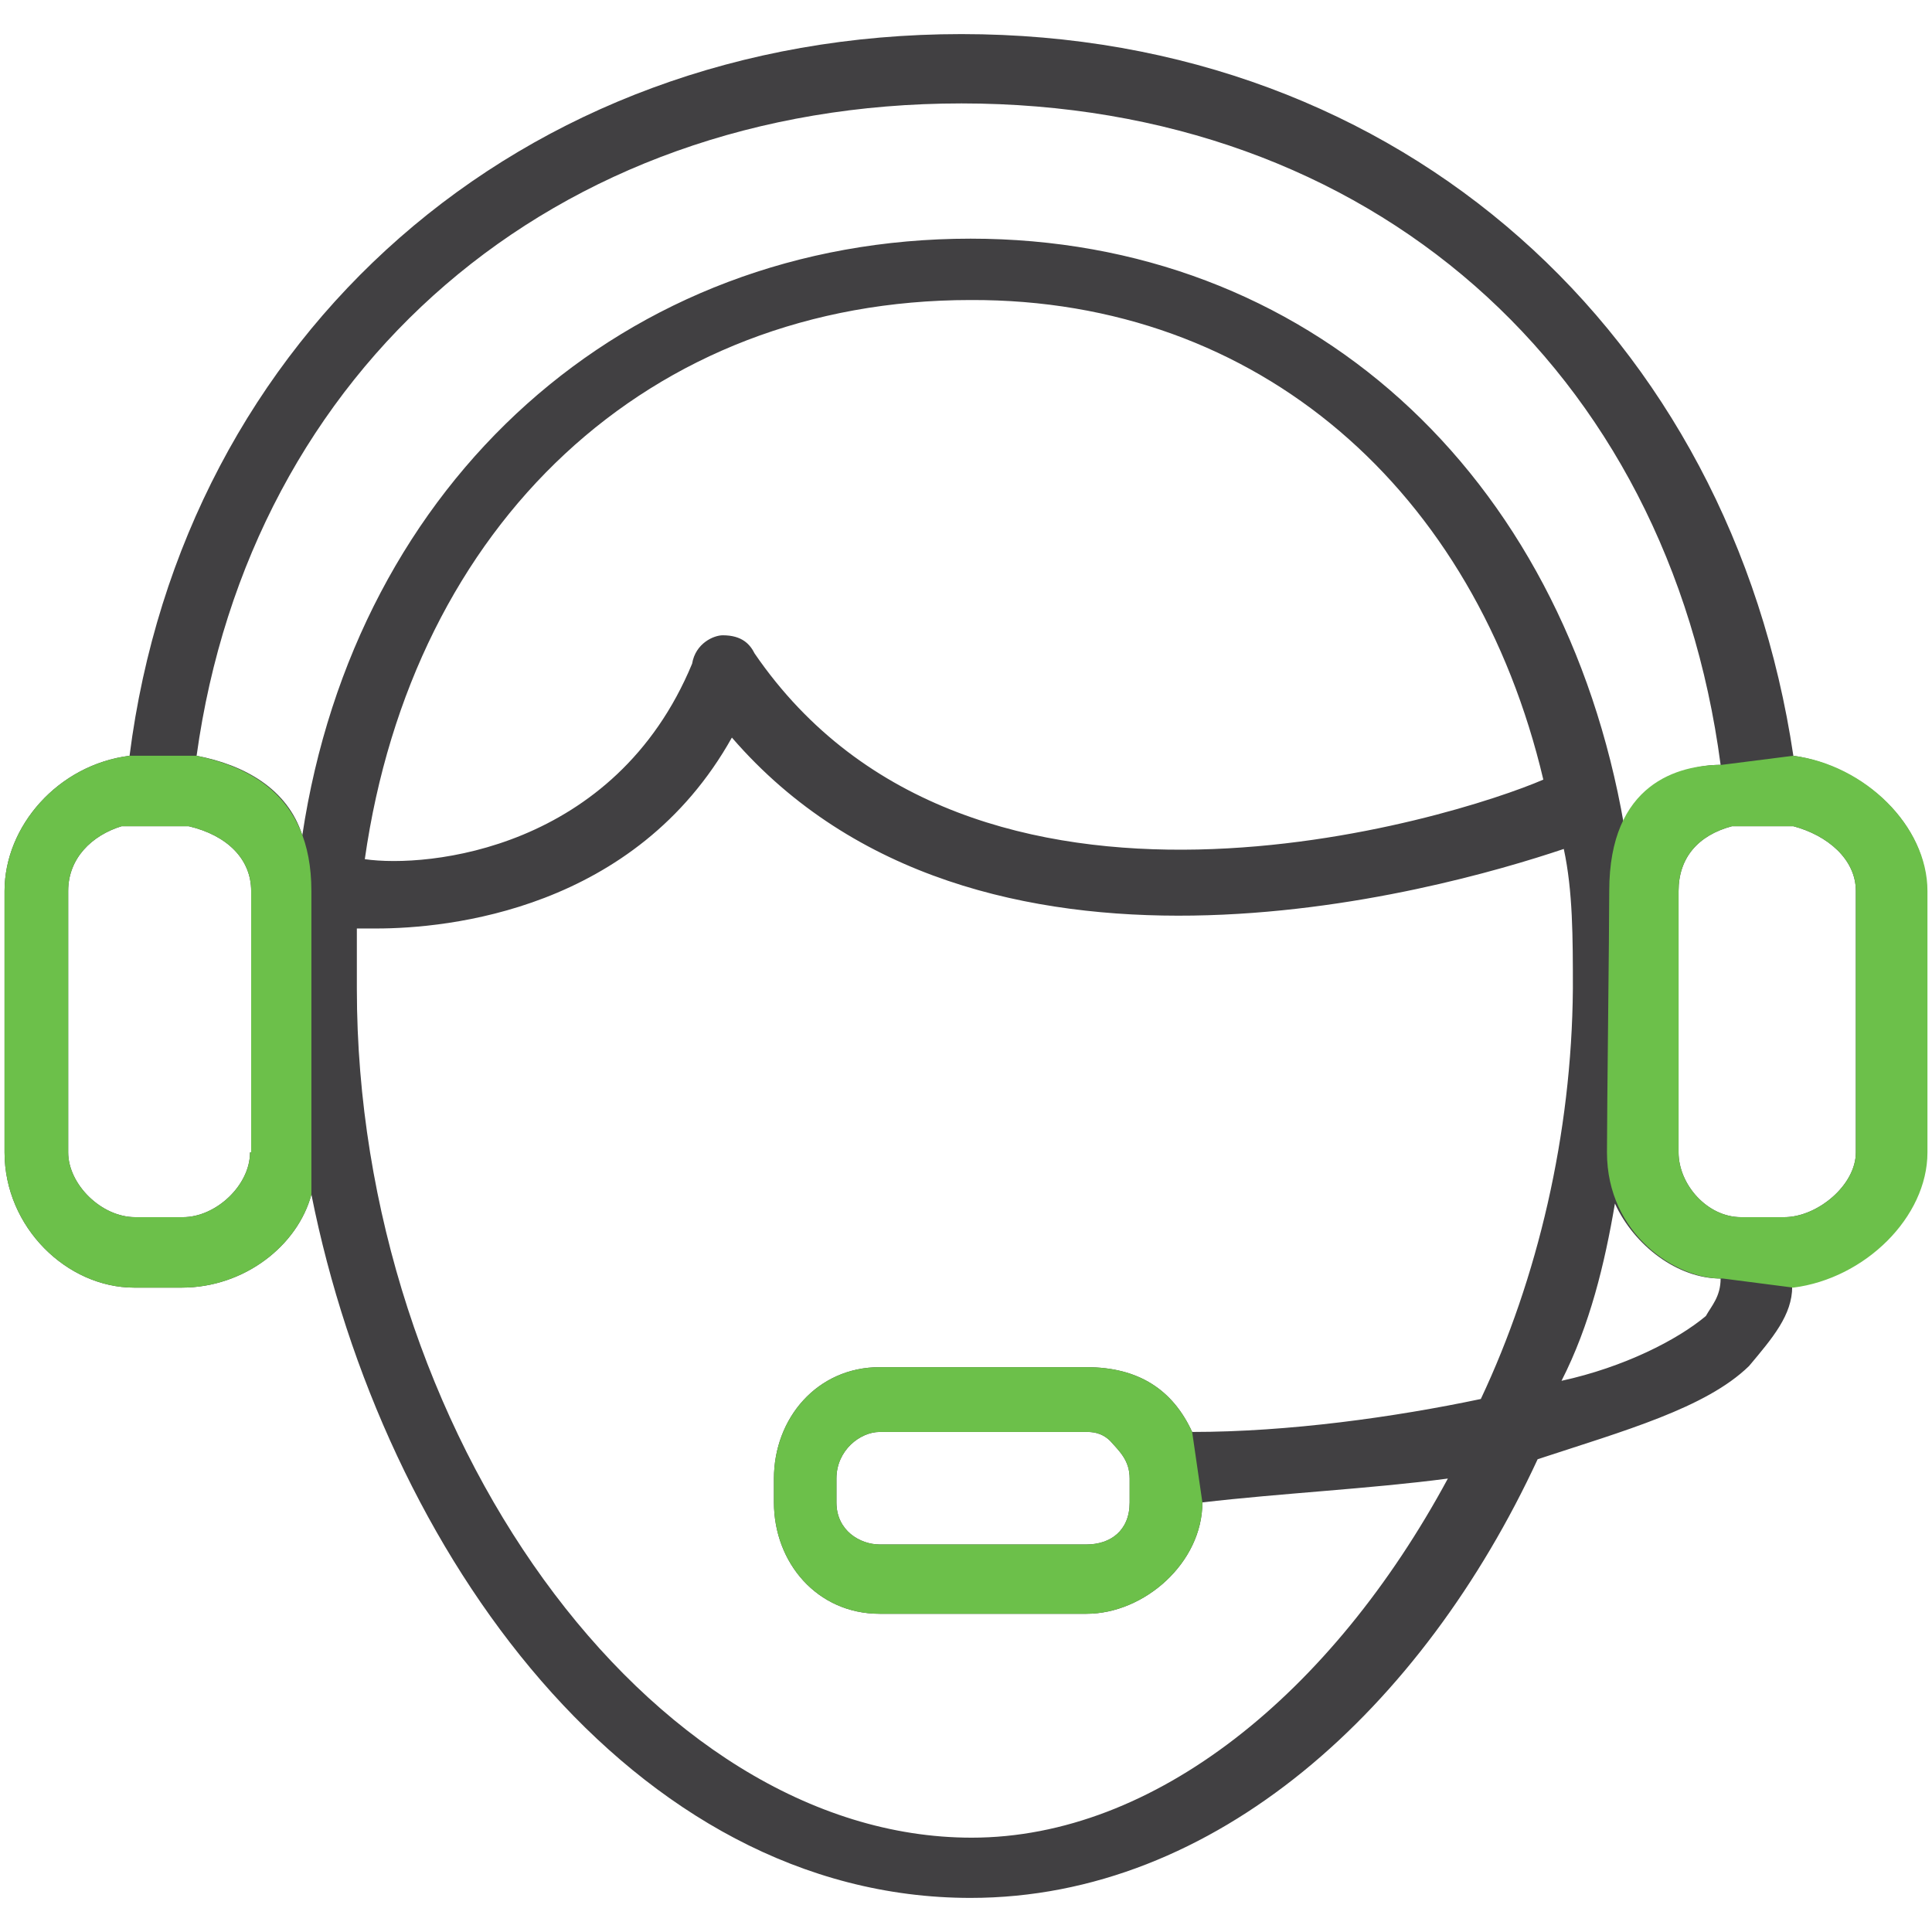 <?xml version="1.0" encoding="UTF-8"?> <svg xmlns="http://www.w3.org/2000/svg" xmlns:xlink="http://www.w3.org/1999/xlink" width="170px" height="170px" viewBox="0 0 170 170" version="1.1"><title>Icon_LanguageSupport</title><g id="EU-Whistleblower-Protection-Directive-Compliance" stroke="none" stroke-width="1" fill="none" fill-rule="evenodd"><g id="Icon_LanguageSupport"><rect id="Rectangle" x="0" y="0" width="170" height="170"></rect><g id="Operator-SVG-GreenBlack" transform="translate(0.4, 3)"><path d="M162.9,98.4 C162.9,101.3 159.5,104.1 156.6,104.1 C152.8,104.1 152.8,104.1 152.8,104.1 C149.8,104.1 147.3,101.2 147.3,98.4 C147.3,75.4 147.3,75.4 147.3,75.4 C147.3,72.5 149,70.5 152,69.7 C152.8,69.7 152.8,69.7 152.8,69.7 C156.6,69.7 156.6,69.7 156.6,69.7 C157.4,69.7 157.4,69.7 157.4,69.7 C160.4,70.5 162.9,72.6 162.9,75.4 C162.9,98.4 162.9,98.4 162.9,98.4 Z M149.7,112.8 C147.2,114.9 142.5,117.3 137,118.5 C139.5,113.6 140.8,108.2 141.7,102.9 C143.4,106.6 147.2,109.5 151,109.5 C151,111.1 150.2,111.9 149.7,112.8 Z M99,127.1 C99,129.2 99,129.2 99,129.2 C99,131.7 97.3,132.9 95.2,132.9 C77,132.9 77,132.9 77,132.9 C75.3,132.9 73.2,131.7 73.2,129.2 C73.2,127.1 73.2,127.1 73.2,127.1 C73.2,124.6 75.3,123 77,123 C95.2,123 95.2,123 95.2,123 C95.6,123 96.5,123 97.3,123.8 C98.1,124.7 99,125.5 99,127.1 Z M129.9,120.1 C122.3,121.7 113,123 104.5,123 C102.8,119.3 99.8,117.3 95.2,117.3 C77,117.3 77,117.3 77,117.3 C71.5,117.3 67.7,121.8 67.7,127.1 C67.7,129.2 67.7,129.2 67.7,129.2 C67.7,134.5 71.5,139 77,139 C95.2,139 95.2,139 95.2,139 C100.3,139 105.4,134.5 105.4,129.2 C112.2,128.4 120.2,128 127,127.1 C116.8,146 101.2,158.7 85.1,158.7 C56.8,158.7 31,123 31,84 C31,82.4 31,79.9 31,78.7 C31.8,78.7 31.8,78.7 32.7,78.7 C39,78.7 55.5,77.1 64,61.9 C85.6,86.9 126.2,75.4 137.2,71.7 C138,75.4 138,79.5 138,84 C137.9,96.8 134.9,109.5 129.9,120.1 Z M135.4,65.6 C127.8,68.9 85.1,82.4 66,54.5 C65.6,53.7 64.9,52.9 63.2,52.9 C62.4,52.9 60.8,53.6 60.5,55.4 C53.7,71.8 37.2,73.4 31.7,72.6 C35.9,43.1 56.7,23.4 85,23.4 C110.4,23.3 129.4,40.2 135.4,65.6 Z M26.2,70.5 C24.9,66.4 21.1,64.3 16.9,63.5 C21.6,29.5 48.2,6.1 84.2,6.1 C120.2,6.1 146.4,29.5 151,64.3 C147.2,64.3 144.2,66.4 142.5,69.6 C137.1,38.5 114.6,18 85,18 C54.6,18 30.9,39.3 26.2,70.5 Z M21.6,98.4 C21.6,101.3 18.6,104.1 15.7,104.1 C11.5,104.1 11.5,104.1 11.5,104.1 C8.5,104.1 5.6,101.2 5.6,98.4 C5.6,75.4 5.6,75.4 5.6,75.4 C5.6,72.5 7.7,70.5 10.3,69.7 C11.1,69.7 11.6,69.7 11.6,69.7 C15.8,69.7 15.8,69.7 15.8,69.7 C16.2,69.7 16.2,69.7 16.2,69.7 C19.6,70.5 21.7,72.6 21.7,75.4 L21.7,98.4 L21.6,98.4 Z M157.4,63.5 C151.9,26.6 123.1,0 84.2,0 C45.3,0 15.7,26.6 11,63.5 C4.7,64.3 0,69.7 0,75.4 C0,98.4 0,98.4 0,98.4 C0,105 5.5,110.3 11.4,110.3 C15.6,110.3 15.6,110.3 15.6,110.3 C21.1,110.3 25.8,106.6 27,102.1 C33.3,133.7 55.3,164 85,164 C106.6,164 124.8,147.2 134.9,125.4 C142.5,122.9 149.7,120.9 153.5,117.2 C155.6,114.7 157.3,112.7 157.3,110.2 C163.6,109.4 169.101,104 169.101,98.3 C169.101,75.3 169.101,75.3 169.101,75.3 C169.2,69.7 163.7,64.4 157.4,63.5 Z" id="Shape" fill="#414042"></path><path d="M162.9,98.4 C162.9,101.3 159.5,104.1 156.6,104.1 C152.8,104.1 152.8,104.1 152.8,104.1 C149.8,104.1 147.3,101.2 147.3,98.4 C147.3,75.4 147.3,75.4 147.3,75.4 C147.3,72.5 149,70.5 152,69.7 C152.8,69.7 152.8,69.7 152.8,69.7 C156.6,69.7 156.6,69.7 156.6,69.7 C157.4,69.7 157.4,69.7 157.4,69.7 C160.4,70.5 162.9,72.6 162.9,75.4 C162.9,98.4 162.9,98.4 162.9,98.4 Z M157.4,110.3 C163.7,109.5 169.2,104.1 169.2,98.4 C169.2,75.4 169.2,75.4 169.2,75.4 C169.2,69.7 163.7,64.3 157.4,63.5 L151.1,64.3 C147.3,64.3 141.2,65.9 141.2,75.4 C141.2,79.1 141,94.5 141,98.4 C141,105.6 147.1,109.6 151.2,109.5 L157.4,110.3 Z M16.9,63.5 L11,63.5 C4.7,64.3 0,69.7 0,75.4 C0,98.4 0,98.4 0,98.4 C0,105 5.5,110.3 11.4,110.3 C15.6,110.3 15.6,110.3 15.6,110.3 C21.1,110.3 25.8,106.6 27,102.1 C27,102.1 27,84.1 27,75.4 C27,66.7 21.1,64.4 16.9,63.5 Z M21.6,98.4 C21.6,101.3 18.6,104.1 15.7,104.1 C11.5,104.1 11.5,104.1 11.5,104.1 C8.5,104.1 5.6,101.2 5.6,98.4 C5.6,75.4 5.6,75.4 5.6,75.4 C5.6,72.5 7.7,70.5 10.3,69.7 C11.1,69.7 11.6,69.7 11.6,69.7 C15.8,69.7 15.8,69.7 15.8,69.7 C16.2,69.7 16.2,69.7 16.2,69.7 C19.6,70.5 21.7,72.6 21.7,75.4 L21.7,98.4 L21.6,98.4 Z" id="Shape" fill="#6CC04A"></path><path d="M99,127.1 C99,129.2 99,129.2 99,129.2 C99,131.7 97.3,132.9 95.2,132.9 C77,132.9 77,132.9 77,132.9 C75.3,132.9 73.2,131.7 73.2,129.2 C73.2,127.1 73.2,127.1 73.2,127.1 C73.2,124.6 75.3,123 77,123 C95.2,123 95.2,123 95.2,123 C95.6,123 96.5,123 97.3,123.8 C98.1,124.7 99,125.5 99,127.1 Z M104.5,123 C102.8,119.3 99.8,117.3 95.2,117.3 C77,117.3 77,117.3 77,117.3 C71.5,117.3 67.7,121.8 67.7,127.1 C67.7,129.2 67.7,129.2 67.7,129.2 C67.7,134.5 71.5,139 77,139 C95.2,139 95.2,139 95.2,139 C100.3,139 105.4,134.5 105.4,129.2 L104.5,123 Z" id="Shape" fill="#6CC04A"></path></g></g></g></svg> 